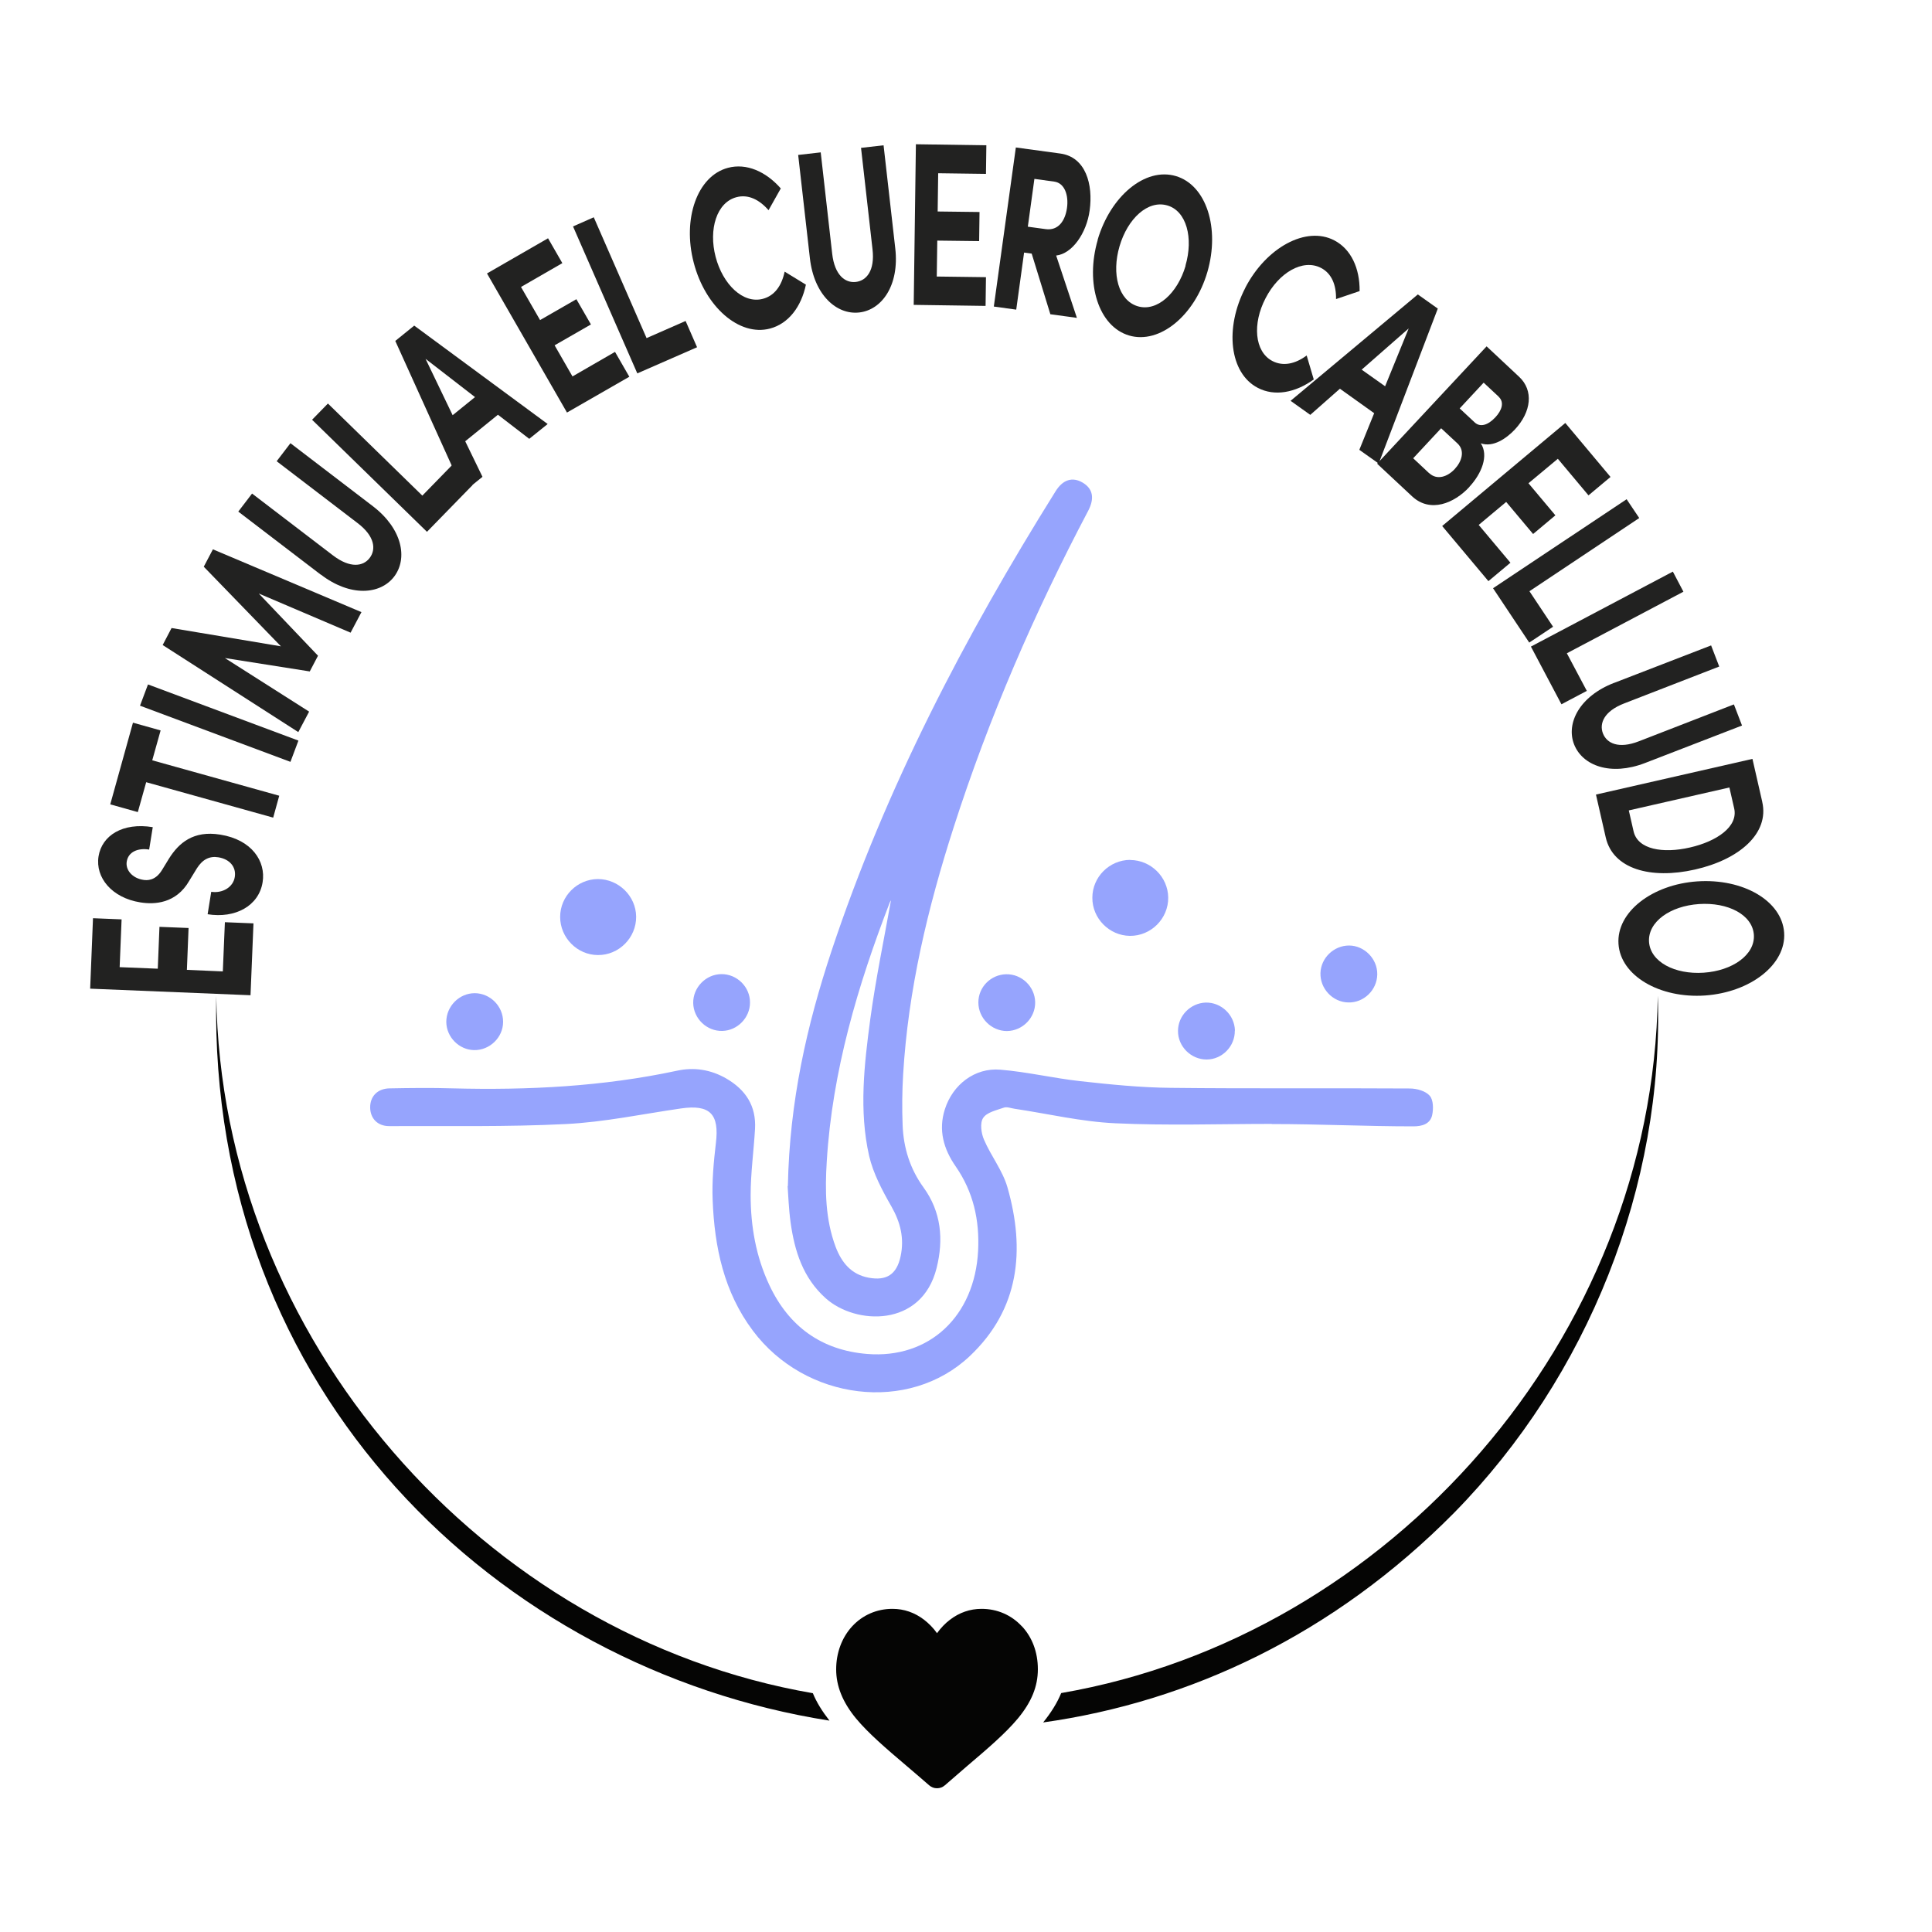 <?xml version="1.0" encoding="UTF-8"?>
<svg id="Layer_1" xmlns="http://www.w3.org/2000/svg" version="1.1" viewBox="0 0 150 150">
  <!-- Generator: Adobe Illustrator 29.6.0, SVG Export Plug-In . SVG Version: 2.1.1 Build 207)  -->
  <defs>
    <style>
      .st0 {
        fill: #050504;
      }

      .st1 {
        fill: #96a4fd;
      }

      .st2 {
        fill: #222221;
      }
    </style>
  </defs>
  <g>
    <path class="st0" d="M16.79,77.32c-.6,30.78,21.9,52.22,47.61,56.27-.56-.72-1-1.42-1.29-2.13-25.56-4.41-45.94-27.55-46.32-54.14ZM128.71,77.31c-.38,26.59-20.76,49.73-46.32,54.14-.31.76-.78,1.51-1.4,2.28,11.37-1.6,22.55-6.81,31.91-16.28,10.38-10.57,16.3-25.37,15.81-40.15h0Z"/>
    <path class="st0" d="M79.34,126.27c-.81-.88-1.92-1.36-3.13-1.36-.9,0-1.73.29-2.46.85-.37.28-.7.63-1,1.04-.29-.41-.63-.75-1-1.04-.73-.56-1.56-.85-2.46-.85-1.21,0-2.32.48-3.13,1.36-.8.87-1.24,2.06-1.24,3.34s.49,2.54,1.55,3.82c.95,1.14,2.31,2.31,3.89,3.65.54.46,1.15.98,1.78,1.53.17.15.38.23.61.23s.44-.08.61-.23c.63-.55,1.25-1.08,1.78-1.54,1.58-1.34,2.94-2.51,3.89-3.65,1.06-1.28,1.55-2.49,1.55-3.82s-.44-2.48-1.24-3.34h0Z"/>
  </g>
  <g>
    <path class="st2" d="M17.3,75.42l.16-3.82,2.22.09-.23,5.58-12.45-.51.22-5.47,2.22.09-.15,3.71,2.96.12.13-3.25,2.26.09-.13,3.25,2.78.12h.01Z"/>
    <path class="st2" d="M16.12,70.98l.28-1.74c.88.13,1.71-.36,1.83-1.16.12-.77-.4-1.38-1.28-1.52-.68-.11-1.22.16-1.66.85l-.6.98c-1.02,1.77-2.7,1.85-3.8,1.67-2.2-.35-3.5-1.92-3.24-3.57.26-1.62,1.87-2.65,4.21-2.27l-.28,1.74c-.88-.14-1.62.18-1.74.93-.11.67.45,1.29,1.27,1.42.3.05.94.09,1.46-.75l.55-.9c.76-1.21,1.89-2.2,3.98-1.86,2.45.39,3.55,2.07,3.29,3.69-.29,1.84-2.12,2.84-4.28,2.49h.01Z"/>
    <path class="st2" d="M10.33,56.11l2.14.6-.65,2.32,9.86,2.75-.47,1.7-9.86-2.75-.65,2.32-2.14-.6,1.76-6.33h0Z"/>
    <path class="st2" d="M22.55,59.15l-11.68-4.36.62-1.65,11.68,4.36s-.62,1.65-.62,1.65Z"/>
    <path class="st2" d="M28.06,47.53l-.84,1.59-7.13-3.04,4.6,4.83-.64,1.22-6.59-1.04,6.54,4.16-.84,1.59-10.53-6.76.69-1.32,8.49,1.42-5.99-6.18.71-1.35,11.52,4.87h.01Z"/>
    <path class="st2" d="M24.91,44.62l-6.41-4.9,1.07-1.4,6.28,4.8c1.35,1.03,2.36.85,2.85.2.5-.65.42-1.68-.94-2.71l-6.28-4.8,1.07-1.4,6.41,4.9c2.27,1.74,2.72,4.04,1.64,5.46-1.08,1.41-3.42,1.58-5.69-.16h0Z"/>
    <path class="st2" d="M32.79,38.48l2.31-2.37,1.59,1.55-3.54,3.63-8.92-8.7,1.23-1.26,7.33,7.15Z"/>
    <path class="st2" d="M41.09,34.07l-2.43-1.87-2.54,2.06,1.34,2.76-1.46,1.18-5.31-11.73,1.47-1.19,10.36,7.64-1.44,1.16h0ZM35.15,32.23l1.73-1.4-3.84-2.97,2.1,4.37h.01Z"/>
    <path class="st2" d="M44.44,29.23l3.31-1.91,1.11,1.93-4.84,2.78-6.21-10.8,4.74-2.73,1.11,1.93-3.21,1.85,1.48,2.57,2.82-1.62,1.13,1.96-2.82,1.62,1.39,2.42h-.01Z"/>
    <path class="st2" d="M50.2,26.25l3.03-1.33.89,2.04-4.64,2.03-4.99-11.41,1.61-.71s4.1,9.38,4.1,9.38Z"/>
    <path class="st2" d="M53.86,20.39c-.89-3.4.27-6.73,2.66-7.36,1.43-.38,2.94.28,4.1,1.6l-.95,1.69c-.73-.84-1.6-1.25-2.49-1.01-1.53.4-2.18,2.48-1.62,4.63s2.14,3.67,3.67,3.26c.91-.24,1.46-1.02,1.69-2.11l1.65,1.01c-.36,1.72-1.35,3.03-2.79,3.41-2.39.63-5.03-1.69-5.92-5.12Z"/>
    <path class="st2" d="M62.88,20.05l-.91-8.02,1.75-.2.89,7.86c.19,1.69,1.02,2.29,1.83,2.2.82-.09,1.5-.86,1.3-2.55l-.89-7.86,1.75-.2.91,8.02c.32,2.84-1.03,4.76-2.8,4.96-1.76.2-3.51-1.37-3.83-4.21Z"/>
    <path class="st2" d="M72.73,21.47l3.82.05-.03,2.23-5.58-.08.17-12.47,5.47.08-.03,2.22-3.71-.05-.04,2.97,3.25.04-.03,2.26-3.25-.04s-.04,2.79-.04,2.79Z"/>
    <path class="st2" d="M81.55,24.4l-1.45-4.71-.59-.08-.61,4.43-1.74-.24,1.71-12.35,3.45.47c1.98.27,2.56,2.4,2.28,4.42-.24,1.76-1.35,3.36-2.6,3.5l1.61,4.84-2.04-.28h-.02ZM80.31,13.89l-.51,3.71,1.39.19c.98.13,1.51-.65,1.65-1.64s-.18-1.94-.99-2.05l-1.53-.21h-.01Z"/>
    <path class="st2" d="M85.22,18.62c1-3.4,3.69-5.65,6.07-4.95,2.37.7,3.44,4.04,2.45,7.45-.99,3.38-3.7,5.62-6.07,4.93-2.38-.7-3.43-4.04-2.44-7.43h0ZM92.04,20.62c.63-2.15.08-4.24-1.41-4.67-1.51-.44-3.08,1.02-3.71,3.17s-.09,4.21,1.42,4.66c1.49.44,3.08-1,3.71-3.15h0Z"/>
    <path class="st2" d="M96.69,22.33c1.62-3.11,4.71-4.81,6.9-3.67,1.31.68,1.99,2.18,1.97,3.94l-1.83.62c.02-1.11-.35-2-1.17-2.42-1.41-.73-3.28.37-4.3,2.35-1.03,1.97-.87,4.15.53,4.88.83.43,1.77.23,2.66-.43l.55,1.86c-1.42,1.03-3.04,1.34-4.35.65-2.19-1.14-2.59-4.63-.96-7.77h0Z"/>
    <path class="st2" d="M105.54,34.92l1.15-2.84-2.66-1.9-2.3,2.03-1.53-1.09,9.88-8.26,1.55,1.1-4.59,12.03-1.51-1.07h.01ZM105.72,28.7l1.82,1.29,1.83-4.49s-3.65,3.2-3.65,3.2Z"/>
    <path class="st2" d="M114.08,37.81c-1.17,1.26-3.03,2.04-4.44.73l-2.72-2.54,8.5-9.11,2.52,2.36c1.14,1.06.96,2.72-.33,4.1-.63.67-1.67,1.41-2.64,1.07.63.96.06,2.36-.9,3.39h.01ZM110.97,36.74c.6.56,1.42.28,1.98-.33.53-.57.82-1.41.21-1.98l-1.27-1.18-2.17,2.33,1.25,1.17h0ZM116.36,30.8l-1.17-1.09-1.86,2,1.17,1.09c.41.38,1.01.23,1.59-.39.52-.55.72-1.18.27-1.6h0Z"/>
    <path class="st2" d="M114.81,40.76l2.46,2.93-1.71,1.43-3.59-4.28,9.56-8,3.51,4.19-1.71,1.43-2.38-2.84-2.28,1.9,2.09,2.49-1.73,1.45-2.09-2.49-2.14,1.79h0Z"/>
    <path class="st2" d="M118.75,45.91l1.83,2.75-1.85,1.23-2.81-4.22,10.37-6.91.98,1.46-8.52,5.68h0Z"/>
    <path class="st2" d="M121.65,50.72l1.55,2.92-1.97,1.04-2.37-4.48,11.02-5.82.82,1.56s-9.05,4.78-9.05,4.78Z"/>
    <path class="st2" d="M125.32,53.02l7.53-2.91.63,1.64-7.37,2.86c-1.59.61-1.95,1.57-1.66,2.33.3.77,1.21,1.23,2.8.61l7.37-2.86.63,1.64-7.53,2.91c-2.67,1.03-4.86.21-5.51-1.45-.64-1.65.44-3.74,3.1-4.77h0Z"/>
    <path class="st2" d="M136.82,62.26c.56,2.44-1.77,4.47-5.22,5.25-3.44.78-6.37-.04-6.93-2.49l-.76-3.33,12.15-2.77.76,3.33h0ZM126.83,64.54c.32,1.42,2.29,1.74,4.37,1.26,2.08-.47,3.77-1.62,3.44-3.04l-.37-1.62-7.81,1.78s.37,1.62.37,1.62Z"/>
    <path class="st2" d="M131.78,68.43c3.54-.24,6.57,1.5,6.74,3.98.17,2.46-2.6,4.63-6.14,4.88-3.52.24-6.56-1.53-6.72-4-.17-2.47,2.6-4.62,6.12-4.86ZM132.27,75.52c2.24-.15,4-1.39,3.9-2.94-.11-1.57-2.02-2.54-4.26-2.39-2.24.15-3.98,1.38-3.88,2.94.11,1.55,2,2.54,4.24,2.39Z"/>
  </g>
  <g>
    <path class="st1" d="M61.17,92.09c.13-6.61,1.48-12.5,3.39-18.26,4.21-12.67,10.34-24.4,17.39-35.68.57-.92,1.31-1.14,2.09-.69.81.47.97,1.22.43,2.23-4.16,7.89-7.7,16.05-10.43,24.55-2.01,6.25-3.53,12.6-3.92,19.17-.08,1.32-.09,2.64-.04,3.96.07,1.75.57,3.37,1.62,4.82,1.38,1.9,1.57,4.04,1.02,6.25-1.15,4.65-6.3,4.44-8.62,2.35-1.76-1.58-2.41-3.66-2.72-5.89-.15-1.09-.18-2.2-.23-2.81h.02ZM69.19,69.89s-.07.08-.09.13c-2.51,6.5-4.48,13.14-4.91,20.14-.14,2.24-.12,4.49.69,6.65.46,1.21,1.21,2.14,2.56,2.39,1.4.26,2.18-.26,2.48-1.65s0-2.63-.71-3.88c-.71-1.24-1.41-2.55-1.73-3.92-.8-3.53-.38-7.11.09-10.64.42-3.09,1.06-6.16,1.61-9.23h.01Z"/>
    <path class="st1" d="M98.74,87.26c-4.05,0-8.12.14-12.16-.05-2.62-.12-5.22-.74-7.83-1.13-.27-.04-.58-.17-.82-.08-.57.2-1.32.36-1.6.8-.26.39-.15,1.19.07,1.69.54,1.26,1.45,2.4,1.82,3.7,1.39,4.86.93,9.46-2.93,13.1-4.74,4.47-12.78,3.45-16.84-1.98-2.25-3-2.98-6.5-3.12-10.14-.06-1.46.08-2.95.25-4.41.28-2.26-.45-3.03-2.71-2.7-2.98.43-5.94,1.06-8.93,1.21-4.57.23-9.15.14-13.73.16-.9,0-1.46-.6-1.47-1.44-.01-.87.57-1.48,1.52-1.49,1.63-.03,3.26-.05,4.89,0,5.85.15,11.67-.14,17.41-1.37,1.33-.29,2.62-.09,3.82.6,1.52.88,2.34,2.14,2.24,3.92-.1,1.71-.34,3.43-.34,5.14,0,2.41.41,4.77,1.45,6.98,1.51,3.22,4.05,5.06,7.59,5.35,4.84.39,8.36-2.94,8.62-8.01.12-2.38-.37-4.57-1.74-6.55-.94-1.35-1.36-2.82-.84-4.44.61-1.91,2.32-3.24,4.31-3.07,2.07.17,4.12.66,6.19.89,2.35.26,4.71.5,7.07.52,6.18.07,12.35.01,18.53.05.53,0,1.22.19,1.54.56.29.32.3,1.03.19,1.52-.16.69-.8.86-1.46.86-3.66,0-7.31-.18-10.97-.18,0-.06,0,.06,0,0h-.02Z"/>
    <path class="st1" d="M87.74,66.77c1.6,0,2.94,1.31,2.96,2.91.02,1.64-1.34,3-2.98,2.98-1.6-.02-2.92-1.36-2.91-2.96,0-1.61,1.32-2.93,2.94-2.94h0Z"/>
    <path class="st1" d="M46.42,68.25c1.6,0,2.95,1.31,2.97,2.91.02,1.64-1.34,3.01-2.98,2.99-1.6-.01-2.92-1.35-2.92-2.96s1.32-2.93,2.93-2.94Z"/>
    <path class="st1" d="M106.93,75.66c-.02,1.21-1.05,2.21-2.26,2.17-1.21-.03-2.19-1.08-2.15-2.29.04-1.17,1.04-2.13,2.22-2.13s2.21,1.03,2.19,2.24h0Z"/>
    <path class="st1" d="M53.82,77.88c-.02-1.21.98-2.24,2.19-2.25s2.23,1,2.22,2.21c0,1.17-.97,2.17-2.14,2.2-1.21.04-2.25-.96-2.27-2.17h0Z"/>
    <path class="st1" d="M78.18,80.05c-1.21,0-2.22-1.01-2.22-2.22s.98-2.16,2.15-2.19c1.21-.03,2.24.96,2.26,2.17.02,1.21-.98,2.23-2.2,2.24h0Z"/>
    <path class="st1" d="M36.85,77.11c1.21,0,2.22,1.02,2.21,2.23,0,1.21-1.04,2.21-2.25,2.19-1.17-.02-2.15-1.01-2.16-2.19,0-1.21,1-2.23,2.21-2.23h0Z"/>
    <path class="st1" d="M95.87,80.02c.02,1.21-.98,2.24-2.19,2.24s-2.23-1.01-2.22-2.22c0-1.18.97-2.16,2.15-2.2,1.21-.03,2.24.96,2.27,2.17h0Z"/>
  </g>
</svg>